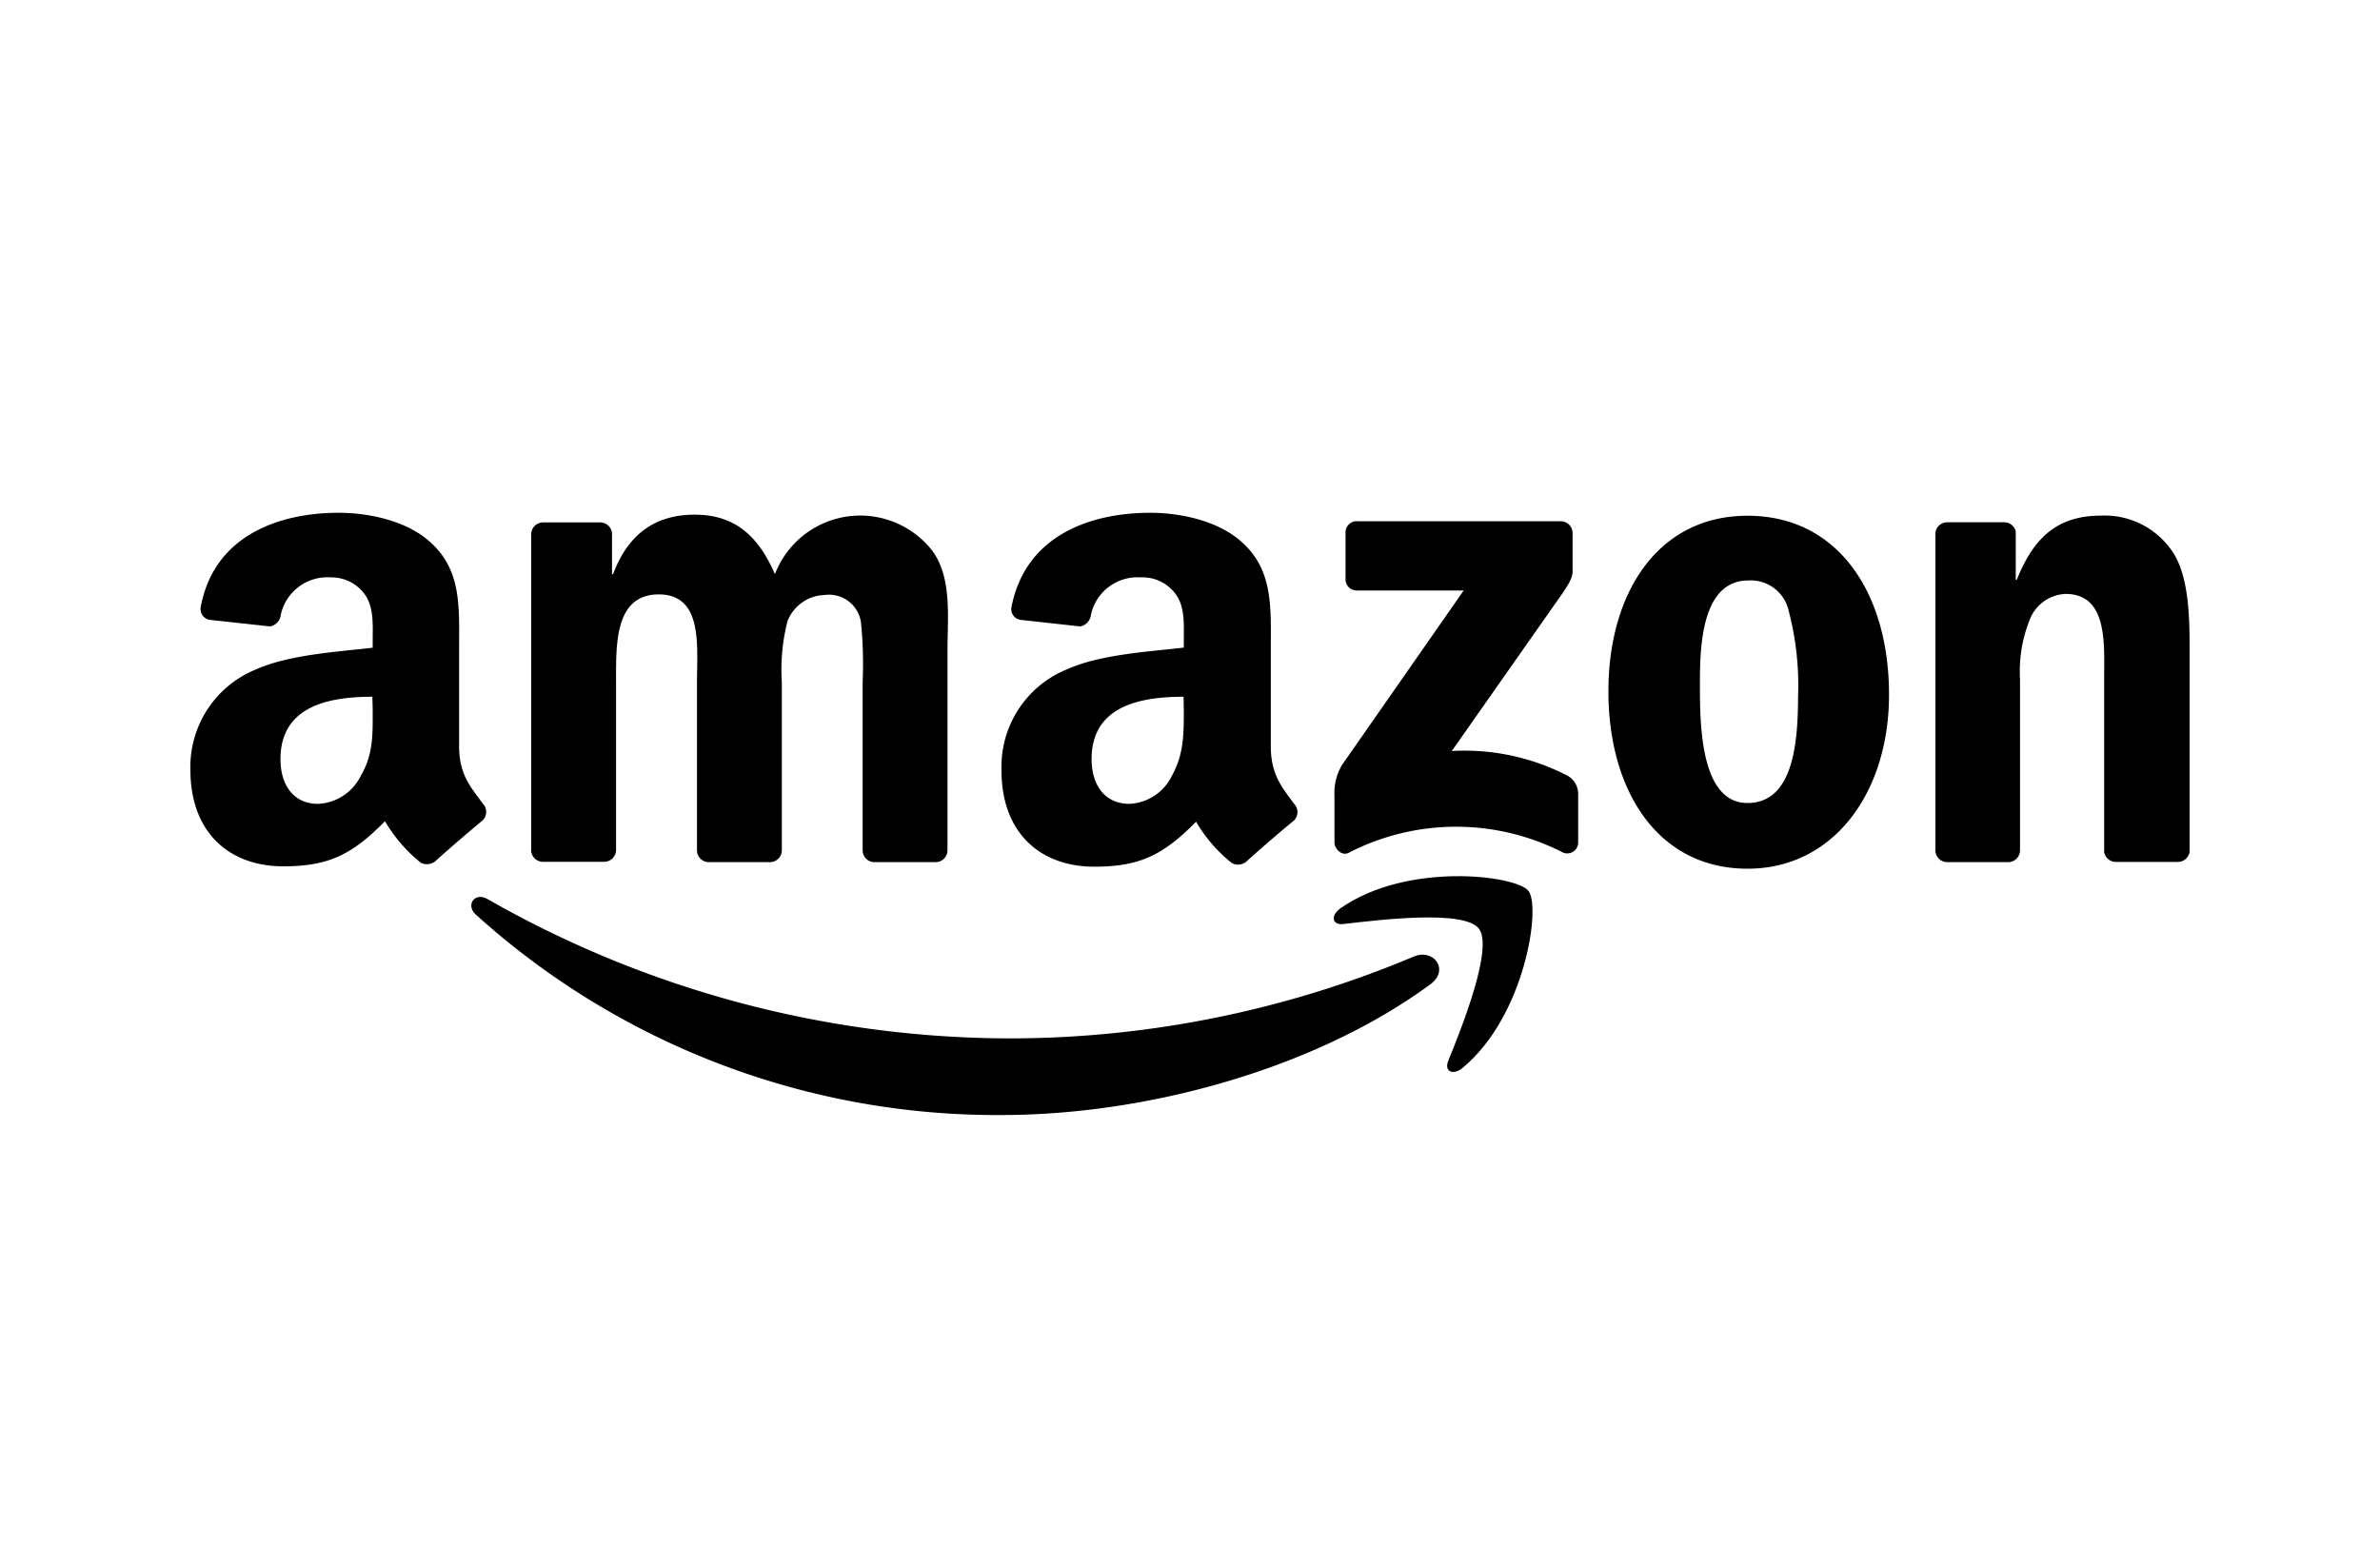 <svg id="Layer_1" data-name="Layer 1" xmlns="http://www.w3.org/2000/svg" viewBox="0 0 200 130">
  <title>amazon</title>
  <g>
    <path d="M78.32,46.25a7.68,7.68,0,0,0-13.2,2c-1.46-3.37-3.5-5-6.75-5s-5.58,1.58-6.85,5h-.09V44.79a1,1,0,0,0-.94-.89H45.64a1,1,0,0,0-1,1V71.54a1,1,0,0,0,.93.88h5.2a1,1,0,0,0,1-1V57.31c0-3.09-.15-7.36,3.59-7.36s3.21,4.38,3.21,7.36V71.45a1,1,0,0,0,.94,1H64.7a1,1,0,0,0,1-1V57.31a16.31,16.31,0,0,1,.48-5.12A3.45,3.45,0,0,1,69.29,50a2.71,2.71,0,0,1,3.06,2.3,34.56,34.56,0,0,1,.14,5V71.45a1,1,0,0,0,.94,1h5.19a1,1,0,0,0,1-1V54.62C79.63,51.76,80,48.5,78.32,46.25Z"/>
    <path d="M146.85,43.34c-7.52,0-11.69,6.46-11.69,14.76S139.28,73,146.85,73c7.28,0,11.89-6.46,11.89-14.6C158.76,50,154.57,43.34,146.85,43.34Zm0,24.14c-4.08,0-4-7-4-10.22s.24-8.48,4.07-8.48a3.26,3.26,0,0,1,3.4,2.59,24.6,24.6,0,0,1,.78,7.07C151.08,61.87,150.89,67.48,146.85,67.48Z"/>
    <path d="M108.74,67.54c-.95-1.32-1.95-2.39-1.95-4.82v-8.1c0-3.43.23-6.58-2.3-8.94-2-1.92-5.3-2.59-7.83-2.59C91.72,43.09,86.19,44.93,85,51a.91.91,0,0,0,.77,1.09l5,.55a1.11,1.11,0,0,0,.91-1,4,4,0,0,1,4.18-3.12A3.45,3.45,0,0,1,98.85,50c.73,1.06.63,2.53.63,3.76v.66c-3,.35-7,.57-9.78,1.81a8.83,8.83,0,0,0-5.54,8.5c0,5.4,3.4,8.1,7.78,8.1,3.69,0,5.72-.87,8.57-3.78a12.45,12.45,0,0,0,3,3.47,1.09,1.09,0,0,0,1.23-.12h0c1-.92,2.92-2.57,4-3.45A1,1,0,0,0,108.74,67.54Zm-9.26-7.86c0,2,0,3.71-1,5.51a4.18,4.18,0,0,1-3.58,2.36c-2,0-3.17-1.51-3.17-3.76,0-4.43,4-5.24,7.73-5.24Z"/>
    <path d="M182.64,46.48a6.85,6.85,0,0,0-6.08-3.15c-3.58,0-5.63,1.74-7.08,5.39h-.09V44.64a1,1,0,0,0-.93-.75h-4.82a1,1,0,0,0-1,.87V71.45a1,1,0,0,0,.94,1h5.17a1,1,0,0,0,1-1V57.09a11.66,11.66,0,0,1,.83-5.05,3.37,3.37,0,0,1,3-2.13c3.58,0,3.24,4.27,3.24,7.18v14.5a1,1,0,0,0,.91.84H183a1,1,0,0,0,1-.84V54.79C184,52.21,184,48.62,182.64,46.48Z"/>
    <path d="M131.75,65.2A18.81,18.81,0,0,0,122,63.11l8.87-12.64c.81-1.14,1.28-1.85,1.28-2.4V44.8a1,1,0,0,0-1-1H114.07a.94.94,0,0,0-1,1v3.82a.94.94,0,0,0,1,1H123L112.77,64.29a4.61,4.61,0,0,0-.63,2.62v3.87c0,.56.63,1.2,1.22.87a19.69,19.69,0,0,1,18,0,.92.92,0,0,0,1.26-.88V66.68A1.75,1.75,0,0,0,131.75,65.2Z"/>
    <path d="M128.44,74.86c-1.06-1.32-10.22-2.45-15.8,1.47-.85.6-.71,1.43.25,1.32,3.14-.37,10.14-1.21,11.38.38s-1.38,8.19-2.57,11.12c-.36.9.41,1.25,1.22.58C128.17,85.36,129.51,76.19,128.44,74.86Z"/>
    <path d="M118.81,80.38a87.59,87.59,0,0,1-33.66,6.88A88.77,88.77,0,0,1,41,75.57c-1.1-.65-1.91.48-1,1.3A65.29,65.29,0,0,0,84.13,93.7c12.18,0,26.33-3.83,36.09-11C121.83,81.48,120.46,79.69,118.81,80.38Z"/>
    <path d="M40.58,67.54c-.95-1.32-2-2.39-2-4.82v-8.1c0-3.43.24-6.58-2.29-8.94-2-1.92-5.3-2.59-7.83-2.59C23.55,43.09,18,44.93,16.87,51a.92.92,0,0,0,.77,1.09l5.06.55a1.11,1.11,0,0,0,.9-1,4,4,0,0,1,4.18-3.12A3.45,3.45,0,0,1,30.69,50c.73,1.06.63,2.53.63,3.76v.67c-3,.35-6.95.57-9.78,1.81A8.84,8.84,0,0,0,16,64.69c0,5.4,3.41,8.11,7.78,8.11,3.7,0,5.72-.88,8.57-3.79a12.85,12.85,0,0,0,3,3.48,1.11,1.11,0,0,0,1.23-.12h0c1-.91,2.92-2.56,4-3.45A1,1,0,0,0,40.58,67.54Zm-9.26-7.86c0,2,.06,3.71-1,5.51a4.21,4.21,0,0,1-3.6,2.36c-2,0-3.15-1.51-3.15-3.76,0-4.43,4-5.24,7.72-5.24Z"/>
  </g>
</svg>
